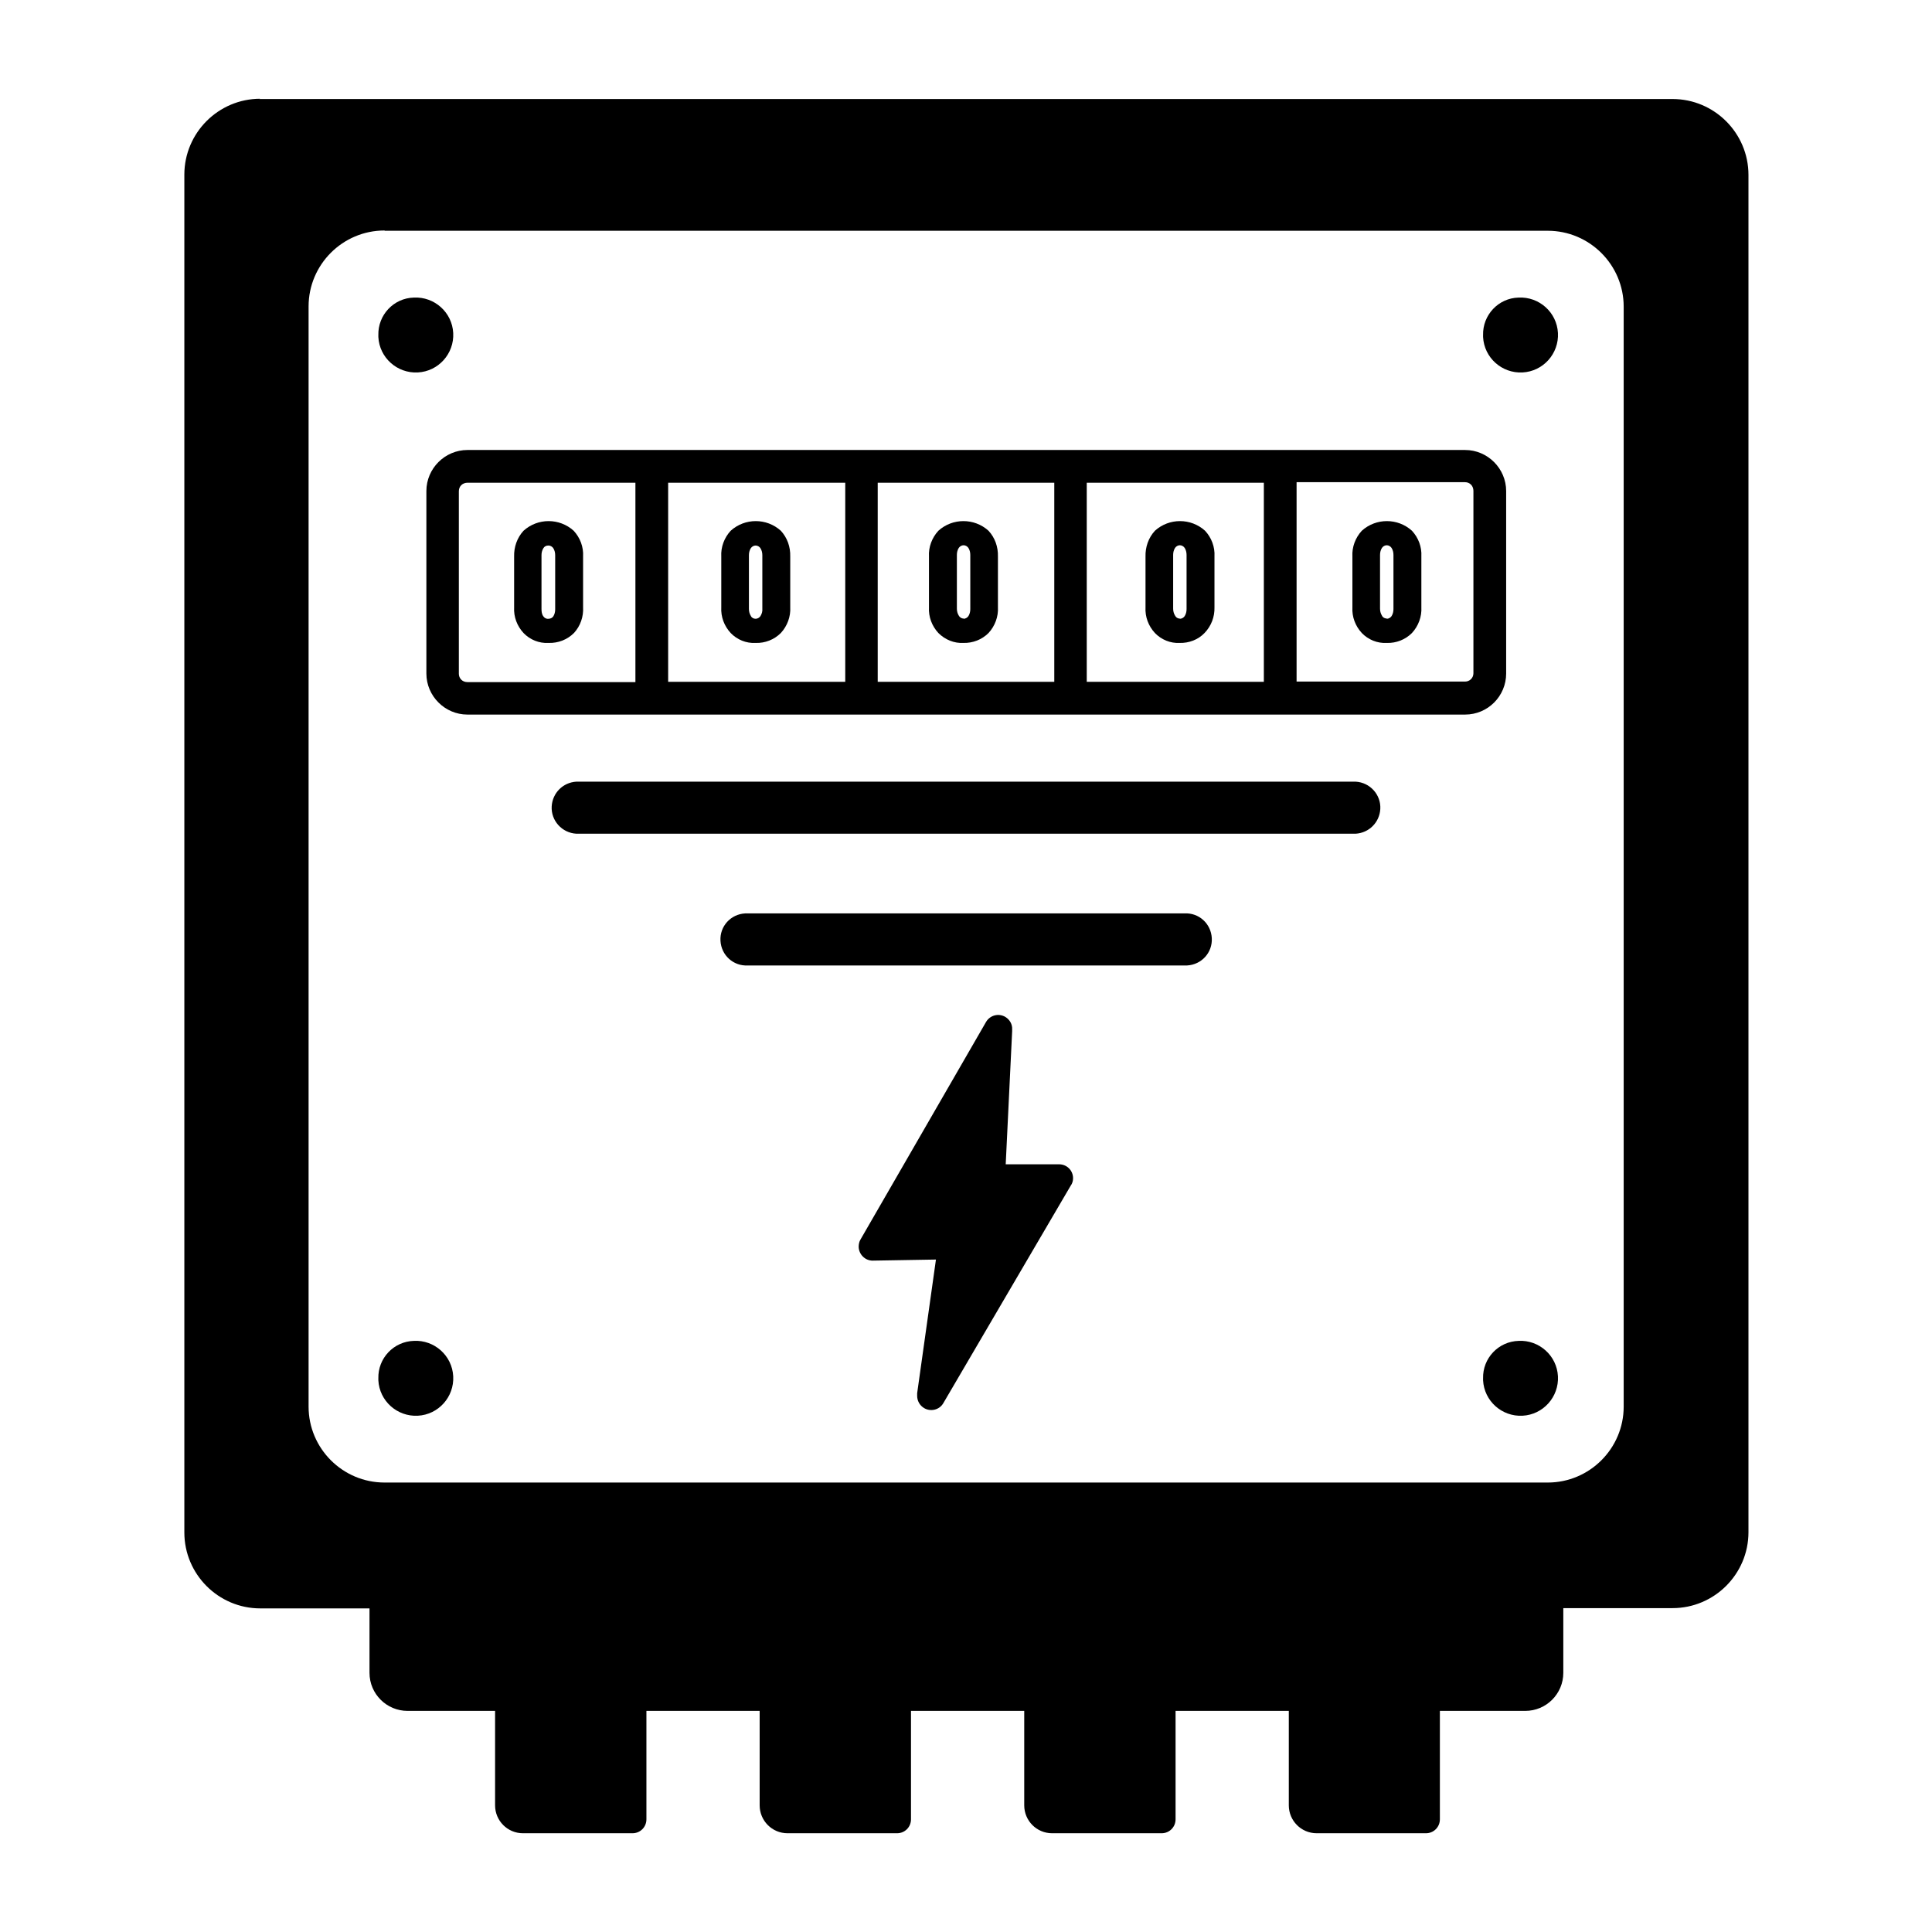 <svg xmlns="http://www.w3.org/2000/svg" id="Jewelry" viewBox="0 0 720 720"><defs><style> .st0 { fill: #fff; } .st1 { fill-rule: evenodd; } </style></defs><rect class="st0" width="720" height="720"></rect><g id="Electrical"><path class="st1" d="M96.6,36.9h526.7c15.6,0,28.3,12.7,28.3,28.3v505.8c0,15.6-12.7,28.3-28.3,28.3h-40.7v24.1c0,7.8-6.3,14.2-14.2,14.2h-31.8v40.4c0,2.9-2.3,5.2-5.2,5.2h-40.7c-5.8,0-10.4-4.7-10.4-10.4v-35.2h-42.2v40.4c0,2.9-2.3,5.2-5.2,5.2h-40.8c-5.8,0-10.4-4.7-10.4-10.4v-35.2h-42.2v40.4c0,2.9-2.3,5.2-5.2,5.2h-40.8c-5.8,0-10.4-4.7-10.4-10.4v-35.2h-42.2v40.4c0,2.9-2.3,5.2-5.2,5.2,0,0,0,0,0,0h-40.8c-5.8,0-10.4-4.7-10.4-10.4v-35.2h-32.6c-7.8,0-14.2-6.3-14.2-14.2v-24h-40.7c-15.6,0-28.3-12.7-28.3-28.3V65.1c0-15.6,12.7-28.3,28.3-28.3h0ZM174.2,167.7h371.8c8.4,0,15.3,6.9,15.3,15.3v68c0,8.4-6.8,15.3-15.3,15.3H174.2c-8.4,0-15.3-6.9-15.3-15.3v-68c0-8.4,6.9-15.3,15.3-15.3ZM374.9,433.9h19.8c2.9,0,5.2,2.3,5.2,5.2h0c0,1-.3,2-.9,2.8l-47.5,81.1c-1.5,2.5-4.8,3.2-7.2,1.7-1.6-1-2.5-2.7-2.5-4.5,0-.3,0-.7,0-1l7-49.8-23.6.4h0c-2.8,0-5.1-2.3-5.2-5.1h0c0-1,.2-2,.7-2.8l46.8-81.1c1.5-2.5,4.7-3.3,7.2-1.8,1.6,1,2.6,2.7,2.5,4.6,0,.2,0,.5,0,.7l-2.4,49.6ZM565.9,110.9c7.7-.4,14.3,5.5,14.7,13.2s-5.5,14.3-13.2,14.7-14.3-5.5-14.7-13.2c0-.2,0-.5,0-.7-.2-7.5,5.7-13.8,13.2-14,0,0,0,0,0,0ZM154.2,110.9c7.7-.4,14.3,5.5,14.7,13.2.4,7.7-5.5,14.3-13.2,14.7s-14.3-5.5-14.7-13.2c0-.2,0-.5,0-.7-.2-7.5,5.7-13.8,13.2-14,0,0,0,0,0,0ZM154.2,499.7c7.7-.4,14.3,5.5,14.7,13.2s-5.5,14.3-13.2,14.7c-7.7.4-14.3-5.5-14.7-13.2,0-.2,0-.5,0-.7-.2-7.5,5.7-13.8,13.3-14ZM565.9,499.7c7.7-.4,14.3,5.5,14.7,13.2s-5.5,14.3-13.2,14.7c-7.7.4-14.3-5.5-14.7-13.2,0-.2,0-.5,0-.7-.2-7.5,5.7-13.8,13.3-14ZM516.8,239.6c-3.5.2-6.9-1.2-9.3-3.7-2.4-2.6-3.7-6-3.5-9.6v-18.9c-.2-3.5,1.1-7,3.5-9.6,5.3-4.8,13.4-4.8,18.7,0,2.4,2.6,3.7,6,3.5,9.6v18.9c.2,3.5-1.1,7-3.5,9.6-2.5,2.5-5.9,3.8-9.3,3.7ZM516.8,230.6c.7,0,1.4-.4,1.8-1,.5-.8.7-1.7.7-2.6v-20.2c0-.9-.2-1.8-.7-2.6-.4-.6-1.1-1-1.8-1-.7,0-1.4.4-1.8,1-.5.8-.7,1.7-.7,2.6v20c0,.9.2,1.8.7,2.6.3.7,1,1.1,1.8,1.1ZM439.7,239.6c-3.5.2-6.9-1.2-9.3-3.7-2.4-2.6-3.7-6-3.5-9.6v-18.9c-.1-3.5,1.1-7,3.5-9.6,5.3-4.8,13.4-4.8,18.7,0,2.4,2.6,3.7,6,3.5,9.6v18.9c.1,3.6-1.2,7-3.7,9.6-2.4,2.5-5.8,3.8-9.3,3.7h.1ZM439.7,230.6c.7,0,1.4-.4,1.8-1,.5-.8.7-1.7.7-2.6v-20.2c0-.9-.2-1.8-.7-2.6-.4-.6-1.1-1-1.8-1-.7,0-1.4.4-1.8,1-.5.8-.7,1.7-.7,2.6v20c0,.9.2,1.8.7,2.6.3.6.9,1.1,1.6,1.1h.1ZM359.1,239.6c-3.5.2-6.9-1.2-9.4-3.7-2.4-2.6-3.7-6-3.5-9.6v-18.9c-.2-3.5,1.1-7,3.5-9.6,5.3-4.8,13.4-4.8,18.7,0,2.4,2.6,3.6,6,3.5,9.6v18.9c.2,3.5-1.1,7-3.5,9.6-2.5,2.5-5.9,3.8-9.4,3.7h.1ZM359.1,230.6c.7,0,1.4-.4,1.8-1,.5-.8.7-1.7.7-2.6v-20.2c0-.9-.2-1.8-.7-2.6-.4-.6-1.1-1-1.8-1-.7,0-1.4.4-1.8,1-.5.8-.7,1.7-.7,2.6v20c0,.9.2,1.8.7,2.6.3.6,1,1.1,1.7,1.1h.1ZM281.6,239.6c-3.5.2-6.9-1.2-9.3-3.7-2.4-2.6-3.7-6-3.5-9.6v-18.9c-.2-3.5,1.1-7,3.5-9.6,5.3-4.8,13.4-4.8,18.7,0,2.4,2.6,3.6,6,3.5,9.6v18.9c.2,3.5-1.1,7-3.5,9.6-2.5,2.5-5.9,3.8-9.3,3.7ZM281.6,230.6c.7,0,1.4-.4,1.8-1,.5-.8.8-1.8.7-2.7v-20c0-.9-.2-1.8-.7-2.6-.4-.6-1.1-1-1.8-1-.7,0-1.4.4-1.8,1-.5.8-.7,1.7-.7,2.6v20c0,.9.2,1.8.7,2.6.3.7,1,1.1,1.8,1.1ZM204.4,239.6c-3.5.2-6.9-1.2-9.3-3.7-2.4-2.6-3.7-6-3.5-9.6v-18.9c-.1-3.5,1.1-7,3.5-9.6,5.3-4.8,13.4-4.8,18.7,0,2.4,2.6,3.7,6,3.5,9.6v18.9c.2,3.5-1,7-3.4,9.6-2.5,2.5-5.9,3.8-9.4,3.7ZM204.4,230.6c.7,0,1.4-.3,1.8-.9.5-.8.7-1.7.7-2.6v-20.2c0-.9-.2-1.8-.7-2.6-.4-.6-1.1-1-1.8-1-.8,0-1.5.3-1.9,1-.5.8-.7,1.7-.7,2.6v20c0,1,.1,2,.7,2.8.4.6,1.1,1,1.9.9ZM278.7,359.8c-5.4.3-9.9-3.8-10.2-9.2-.3-5.4,3.8-9.9,9.2-10.2.3,0,.7,0,1,0h162.7c5.4-.3,9.9,3.8,10.2,9.2.3,5.4-3.8,9.9-9.2,10.2-.3,0-.7,0-1,0h-162.7ZM214.8,310.7c-5.4-.3-9.5-4.9-9.2-10.2.3-5,4.2-8.9,9.2-9.2h290.4c5.4.3,9.5,4.9,9.2,10.2-.3,5-4.2,8.9-9.2,9.2H214.8ZM483.2,179.8v74.2h62.8c.8,0,1.6-.3,2.2-.9.6-.6.9-1.4.9-2.2v-68c0-.8-.3-1.7-.9-2.3-.6-.6-1.4-.9-2.2-.9h-62.8ZM471,254.1v-74.2h-66v74.2h66ZM392.9,254.1v-74.2h-65.8v74.2h65.8ZM315,254.1v-74.2h-66v74.2h66ZM236.8,254.1v-74.2h-62.6c-.8,0-1.7.3-2.3.9-.6.6-.9,1.4-.9,2.3v68c0,.8.3,1.6.9,2.2.6.6,1.4.9,2.3.9h62.6ZM143.4,86h433.4c15.6,0,28.3,12.7,28.3,28.3v409.9c0,15.6-12.7,28.3-28.3,28.3H143.3c-15.6,0-28.3-12.7-28.3-28.3V114.2c0-15.6,12.7-28.3,28.3-28.3h0Z"></path></g></svg>